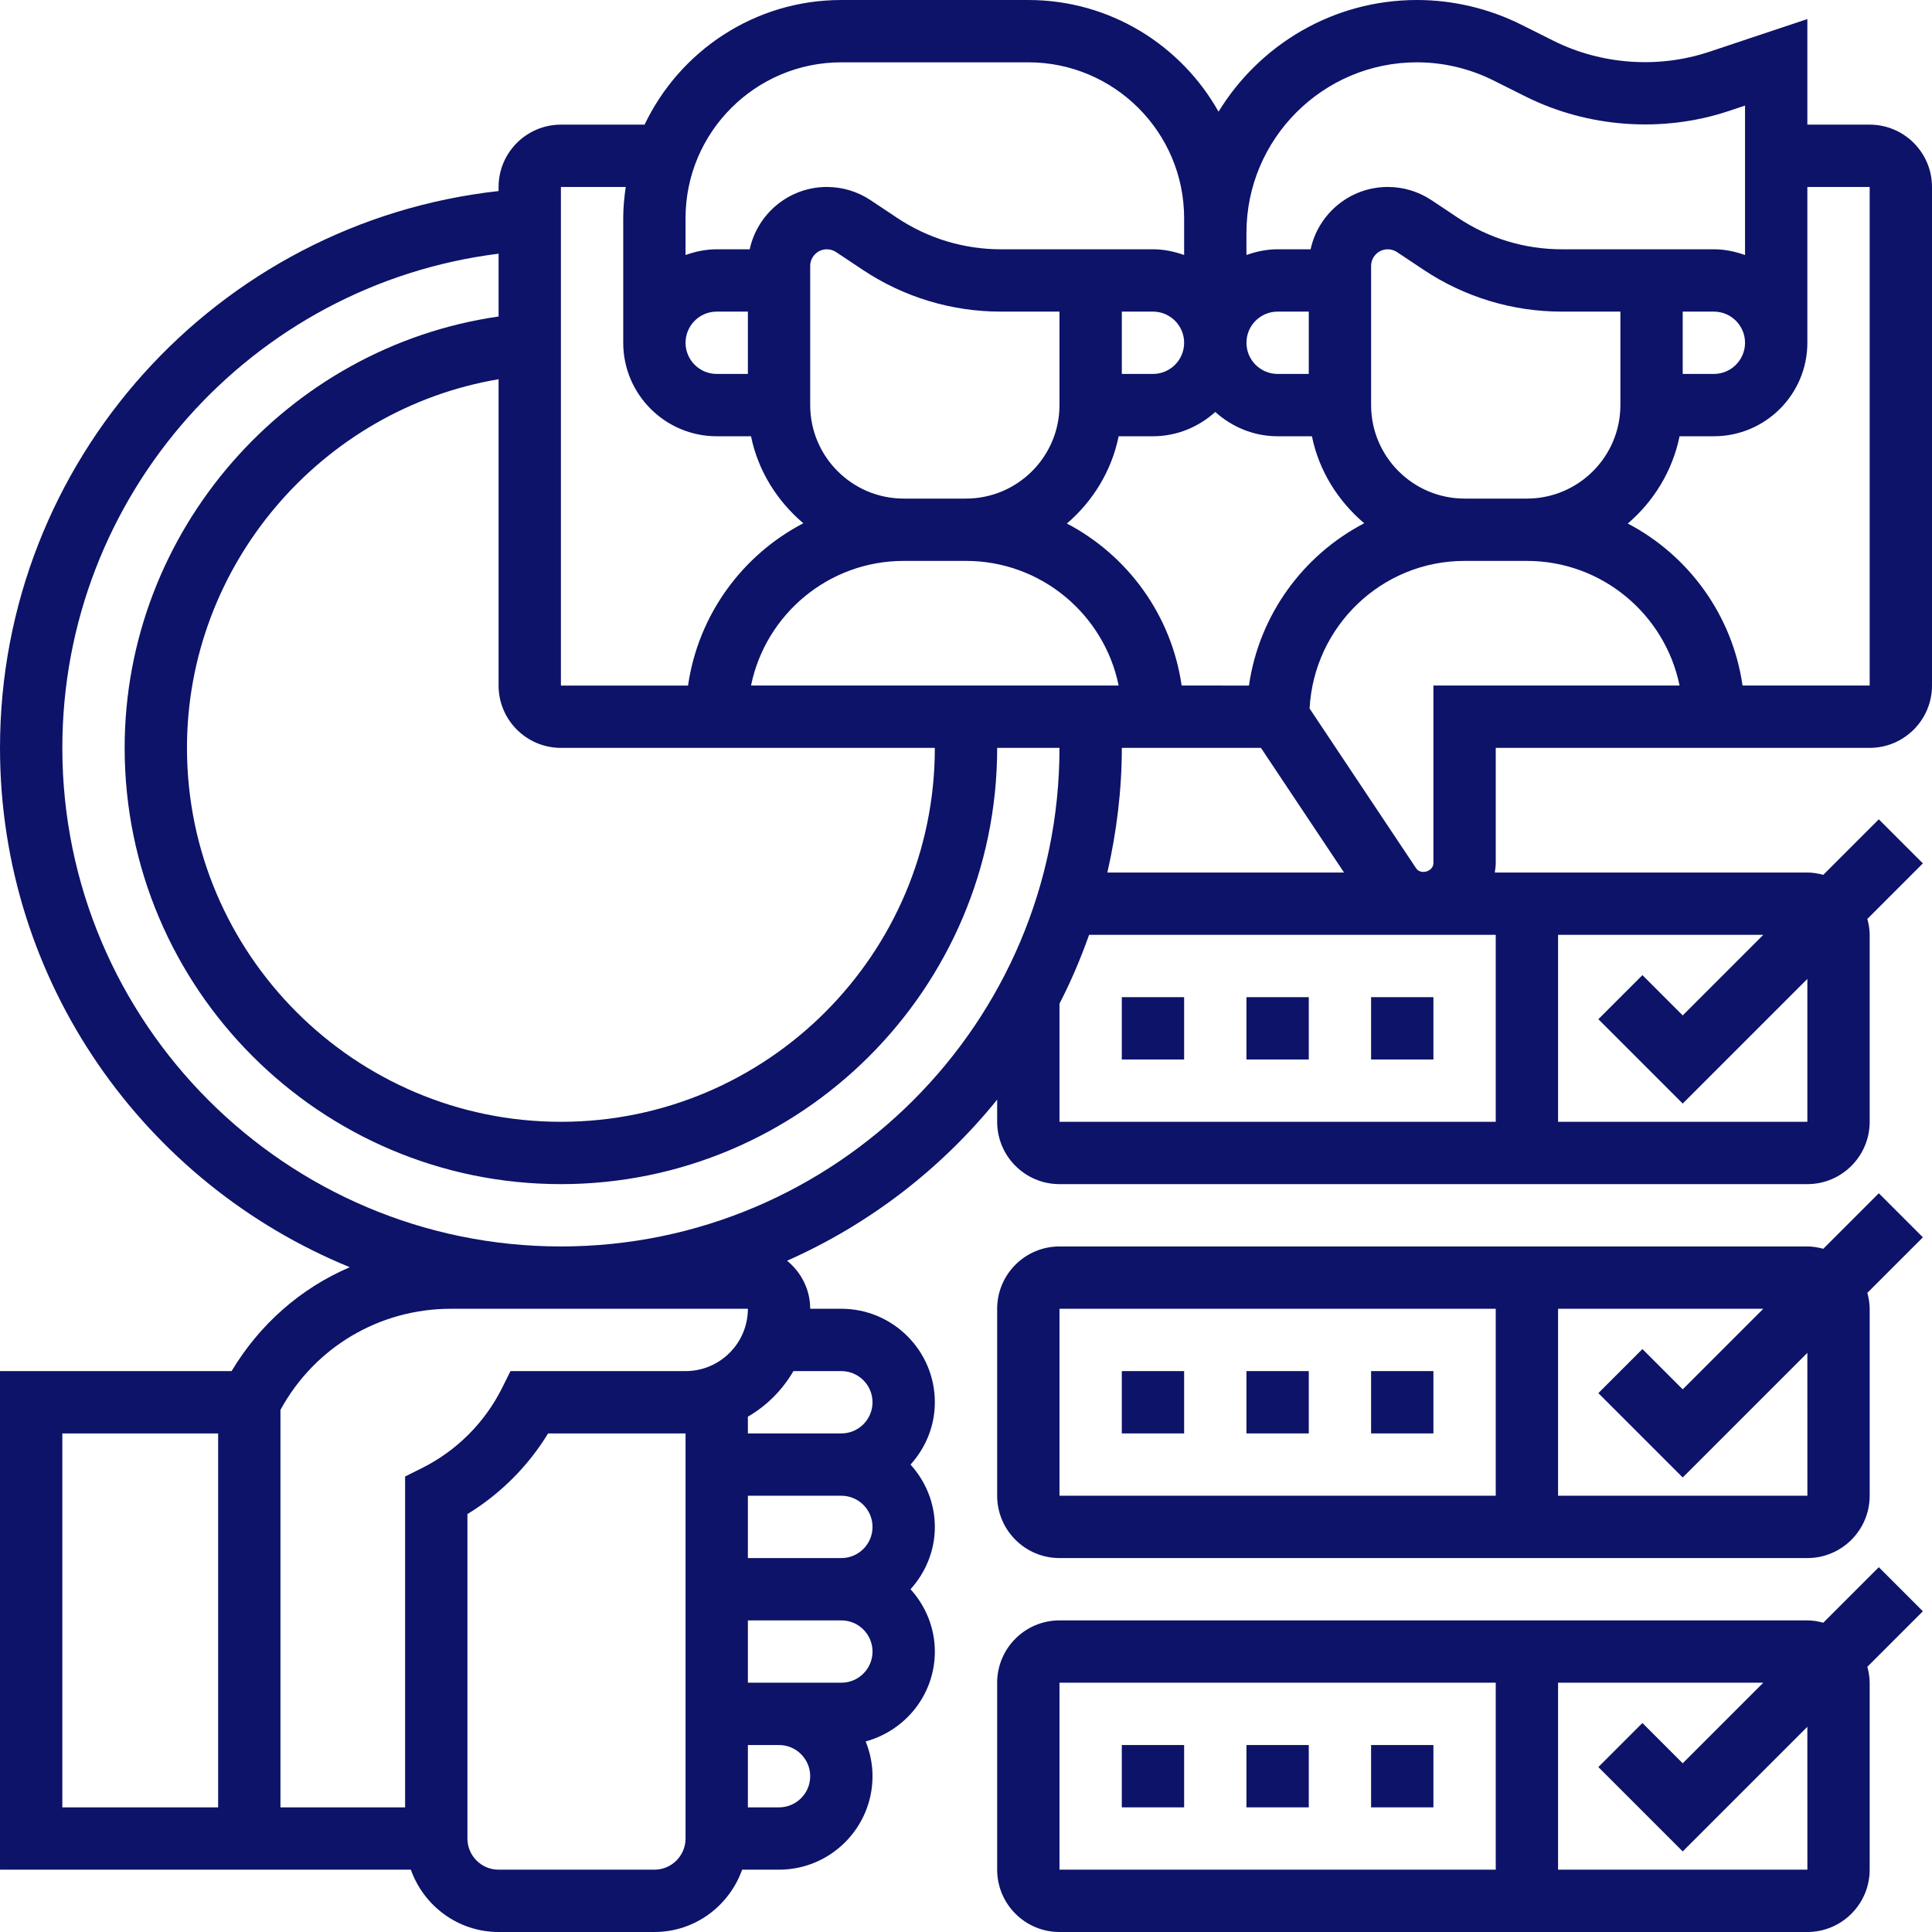 <?xml version="1.0" encoding="utf-8"?><svg id="Line" enable-background="new 0 0 62 62" height="512" viewBox="0 0 62 62" width="512" style="fill: #0c1368;" xmlns="http://www.w3.org/2000/svg"><g><path d="m48 24h12c1.103 0 2-.897 2-2v-16c0-1.103-.897-2-2-2h-2v-3.388l-3.157 1.053c-1.625.541-3.454.411-4.985-.354l-1.044-.522c-1.033-.516-2.188-.789-3.342-.789-2.695 0-5.053 1.439-6.368 3.584-1.201-2.136-3.485-3.584-6.104-3.584h-6c-2.785 0-5.188 1.639-6.315 4h-2.685c-1.103 0-2 .897-2 2v.131c-9.043 1.003-16 8.663-16 17.869 0 7.529 4.651 13.983 11.226 16.666-1.567.669-2.89 1.826-3.794 3.334h-7.432v16h13.184c.414 1.161 1.514 2 2.816 2h5c1.302 0 2.402-.839 2.816-2h1.184c1.654 0 3-1.346 3-3 0-.395-.081-.77-.22-1.116 1.275-.346 2.22-1.501 2.22-2.884 0-.771-.301-1.468-.78-2 .48-.532.78-1.229.78-2s-.301-1.468-.78-2c.48-.532.78-1.229.78-2 0-1.654-1.346-3-3-3h-1c0-.624-.293-1.175-.742-1.542 2.64-1.169 4.949-2.95 6.742-5.17v.712c0 1.103.897 2 2 2h24c1.103 0 2-.897 2-2v-6c0-.178-.031-.347-.075-.511l1.782-1.782-1.414-1.414-1.782 1.782c-.164-.044-.333-.075-.511-.075h-10.031c.014-.1.031-.199.031-.303zm-2-2v5.697c0 .269-.405.391-.555.168l-3.419-5.128c.141-2.632 2.307-4.737 4.974-4.737h2c2.414 0 4.434 1.721 4.899 4zm-21.899 0c.465-2.279 2.484-4 4.899-4h2c2.414 0 4.434 1.721 4.899 4zm1.899-9v-4.465c0-.295.24-.535.535-.535.106 0 .209.031.297.09l.85.566c1.319.879 2.853 1.344 4.437 1.344h1.881v3c0 1.654-1.346 3-3 3h-2c-1.654 0-3-1.346-3-3zm11.92 9c-.326-2.262-1.732-4.178-3.683-5.2.833-.711 1.435-1.687 1.662-2.8h1.101c.771 0 1.468-.301 2-.78.532.48 1.229.78 2 .78h1.101c.227 1.115.841 2.08 1.678 2.792-1.959 1.021-3.372 2.94-3.699 5.208zm4.08-10h-1c-.552 0-1-.449-1-1s.448-1 1-1h1zm-6 0v-2h1c.552 0 1 .449 1 1s-.448 1-1 1zm8 1v-4.465c0-.295.24-.535.535-.535.106 0 .209.031.297.09l.85.566c1.319.879 2.853 1.344 4.437 1.344h1.881v3c0 1.654-1.346 3-3 3h-2c-1.654 0-3-1.346-3-3zm16-7v16h-4.08c-.326-2.262-1.732-4.178-3.683-5.2.833-.711 1.435-1.687 1.662-2.8h1.101c1.654 0 3-1.346 3-3v-5zm-6 6v-2h1c.552 0 1 .449 1 1s-.448 1-1 1zm-8.528-10c.846 0 1.691.2 2.447.578l1.044.522c2.001.999 4.393 1.17 6.513.463l.524-.175v4.797c-.314-.113-.648-.185-1-.185h-4.881c-1.188 0-2.339-.349-3.328-1.008l-.85-.566c-.418-.279-.904-.426-1.406-.426-1.214 0-2.229.859-2.476 2h-1.059c-.352 0-.686.072-1 .184v-.712c0-3.017 2.455-5.472 5.472-5.472zm-18.472 0h6c2.757 0 5 2.243 5 5v1.184c-.314-.112-.648-.184-1-.184h-4.881c-1.188 0-2.339-.349-3.328-1.008l-.85-.566c-.418-.279-.904-.426-1.406-.426-1.214 0-2.229.859-2.476 2h-1.059c-.352 0-.686.072-1 .184v-1.184c0-2.757 2.243-5 5-5zm-3 10h-1c-.552 0-1-.449-1-1s.448-1 1-1h1zm-6-6h2.08c-.047.328-.08.66-.08 1v4c0 1.654 1.346 3 3 3h1.101c.227 1.115.841 2.08 1.678 2.792-1.959 1.021-3.372 2.94-3.699 5.208h-4.08zm12 18c0 6.617-5.383 12-12 12s-12-5.383-12-12c0-5.872 4.313-10.87 10-11.83v9.83c0 1.103.897 2 2 2zm-28 22h5v12h-5zm20 13c0 .551-.448 1-1 1h-5c-.552 0-1-.449-1-1v-10.412c1.053-.641 1.947-1.535 2.589-2.588h4.411zm2-11h3c.552 0 1 .449 1 1s-.448 1-1 1h-3zm1 10h-1v-2h1c.552 0 1 .449 1 1s-.448 1-1 1zm2-4h-3v-2h3c.552 0 1 .449 1 1s-.448 1-1 1zm0-10c.552 0 1 .449 1 1s-.448 1-1 1h-3v-.537c.606-.351 1.11-.858 1.461-1.463zm-3-2c0 1.103-.897 2-2 2h-5.618l-.276.553c-.549 1.098-1.455 2.004-2.553 2.553l-.553.276v10.618h-4v-12.755c1.095-2.008 3.171-3.245 5.472-3.245zm-6-2c-8.822 0-16-7.178-16-16 0-8.108 6.071-14.87 14-15.859v2.016c-6.798.979-12 6.88-12 13.843 0 7.72 6.28 14 14 14s14-6.28 14-14h2c0 8.822-7.178 16-16 16zm16-7.791c.366-.71.68-1.448.95-2.209h13.05v6h-14zm20 3.205 4-4v4.586h-8v-6h6.586l-2.586 2.586-1.293-1.293-1.414 1.414zm-18.464-7.414c.294-1.289.464-2.624.464-4h4.465l2.667 4z"/><path d="m36 56h2v2h-2z"/><path d="m40 56h2v2h-2z"/><path d="m44 56h2v2h-2z"/><path d="m60.293 50.293-1.782 1.782c-.164-.044-.333-.075-.511-.075h-24c-1.103 0-2 .897-2 2v6c0 1.103.897 2 2 2h24c1.103 0 2-.897 2-2v-6c0-.178-.031-.347-.075-.511l1.782-1.782zm-26.293 3.707h14v6h-14zm24.001 6h-8.001v-6h6.586l-2.586 2.586-1.293-1.293-1.414 1.414 2.707 2.707 4-4z"/><path d="m36 44h2v2h-2z"/><path d="m40 44h2v2h-2z"/><path d="m44 44h2v2h-2z"/><path d="m58.511 40.075c-.164-.044-.333-.075-.511-.075h-24c-1.103 0-2 .897-2 2v6c0 1.103.897 2 2 2h24c1.103 0 2-.897 2-2v-6c0-.178-.031-.347-.075-.511l1.782-1.782-1.414-1.414zm-24.511 1.925h14v6h-14zm24.001 6h-8.001v-6h6.586l-2.586 2.586-1.293-1.293-1.414 1.414 2.707 2.707 4-4z"/><path d="m36 32h2v2h-2z"/><path d="m40 32h2v2h-2z"/><path d="m44 32h2v2h-2z"/></g></svg>